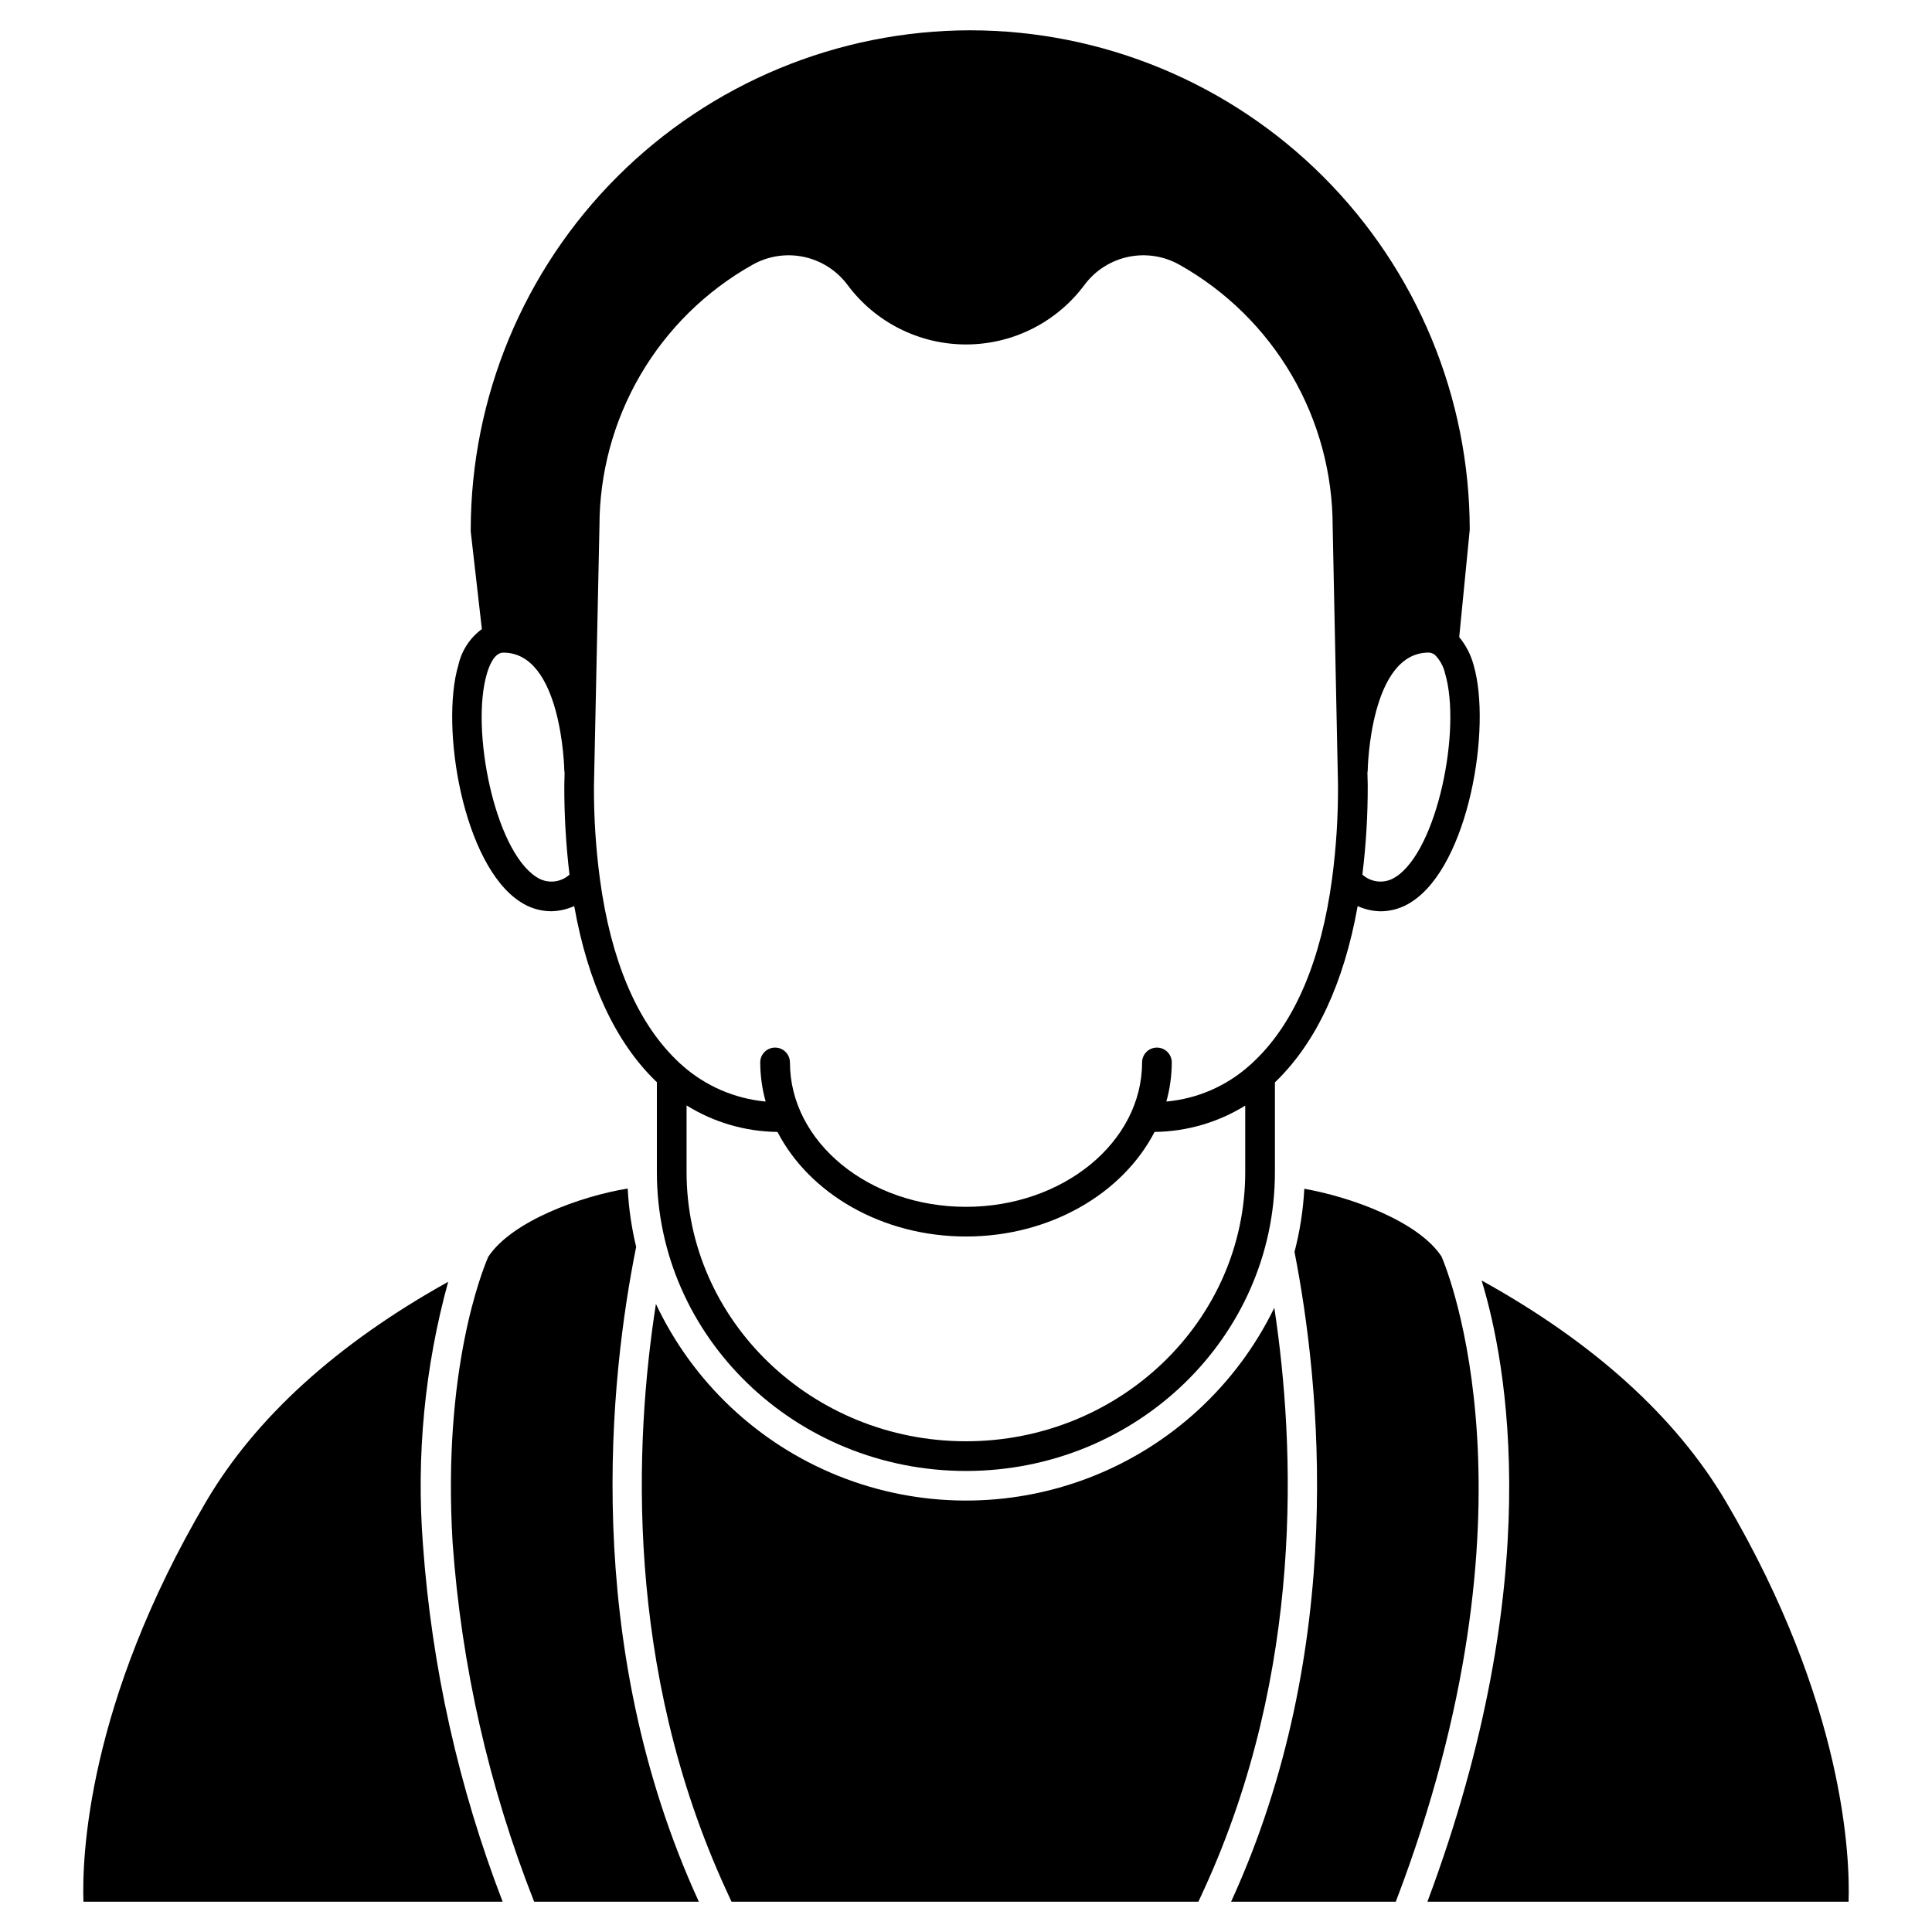 <?xml version="1.0" encoding="UTF-8"?>
<!-- Uploaded to: ICON Repo, www.iconrepo.com, Generator: ICON Repo Mixer Tools -->
<svg fill="#000000" width="800px" height="800px" version="1.1" viewBox="144 144 512 512" xmlns="http://www.w3.org/2000/svg">
 <g>
  <path d="m463.09 644.7-1.496 3.266-123.74 0.004-1.496-3.266c-26.879-58.602-24.242-118.47-18.535-155.14l0.004-0.004c9.793 20.77 27.09 37.059 48.406 45.594 21.316 8.535 45.074 8.684 66.5 0.418 21.422-8.27 38.918-24.344 48.973-44.988 5.59 36.836 7.871 96.305-18.613 154.12z"/>
  <path d="m534.52 320.24c-0.727-2.711-2.027-5.234-3.812-7.398l2.789-28.457c-0.035-35.094-13.992-68.738-38.805-93.551-24.816-24.816-58.461-38.77-93.551-38.805-35.098 0.035-68.746 13.988-93.562 38.801-24.82 24.812-38.785 58.457-38.832 93.555v0.473l2.953 25.859h-0.004c-3.156 2.32-5.363 5.703-6.219 9.523-4.879 16.449 1.258 52.977 16.371 62.73v0.004c2.402 1.602 5.219 2.477 8.109 2.519 2.144-0.023 4.262-0.492 6.219-1.379 3.582 20.23 10.902 36.016 21.609 46.402h-0.004c0.09 0.098 0.188 0.184 0.297 0.258v23.848c0 43.664 36.742 79.199 81.922 79.199 45.176 0 81.867-35.535 81.867-79.199v-23.777c0.082-0.102 0.176-0.191 0.277-0.273 10.707-10.387 18.027-26.172 21.648-46.445 1.953 0.887 4.07 1.355 6.219 1.379 2.887-0.043 5.703-0.918 8.105-2.519 15.145-9.754 21.242-46.297 16.402-62.746zm-248.42 56.141c-11.059-7.16-17.434-39.199-13.062-53.875 0.668-2.242 1.77-4.801 3.582-5.434 0.254-0.082 0.52-0.121 0.785-0.117 15.465 0 16.137 30.816 16.137 31.129h0.004c0.004 0.238 0.031 0.477 0.078 0.711v0.078l-0.078 3.227c-0.023 7.918 0.438 15.828 1.375 23.691-2.453 2.207-6.094 2.449-8.82 0.59zm113.9 149.57c-40.836 0-74.051-32-74.051-71.324v-17.664h0.02c7.215 4.481 15.52 6.906 24.012 7.008h0.059c8.422 16.293 27.641 27.715 49.965 27.715 22.324 0 41.543-11.414 49.969-27.715h0.055-0.004c8.477-0.105 16.762-2.516 23.973-6.973v17.641c0 39.312-33.191 71.312-73.996 71.312zm97.012-149.07c-2.875 21.453-9.762 37.824-20.305 48.02-0.434 0.434-0.867 0.824-1.301 1.215h0.004c-0.113 0.082-0.219 0.176-0.316 0.277-6.109 5.449-13.809 8.789-21.965 9.523h-0.031c0.938-3.371 1.422-6.856 1.434-10.355 0-2.172-1.762-3.938-3.934-3.938-2.176 0-3.938 1.766-3.938 3.938 0 21.098-20.93 38.262-46.66 38.262-25.734 0-46.656-17.164-46.656-38.262h-0.004c0-2.172-1.762-3.938-3.934-3.938-2.176 0-3.938 1.766-3.938 3.938 0.016 3.5 0.496 6.984 1.434 10.355h-0.039c-8.121-0.762-15.793-4.066-21.922-9.445-0.191-0.207-0.402-0.391-0.633-0.551 0 0-0.039-0.078-0.078-0.078-0.312-0.316-0.664-0.625-0.98-0.941-10.547-10.234-17.398-26.609-20.27-47.98-1.094-8.191-1.621-16.449-1.574-24.715l1.457-68.797c0.008-14.082 3.758-27.91 10.867-40.066s17.32-22.207 29.59-29.117c4.106-2.352 8.93-3.125 13.566-2.176s8.77 3.555 11.625 7.332c7.375 10 19.062 15.902 31.488 15.902s24.113-5.902 31.488-15.902c2.852-3.777 6.984-6.383 11.621-7.332s9.461-0.176 13.566 2.176c12.289 6.922 22.516 16.992 29.629 29.168 7.117 12.18 10.867 26.027 10.867 40.133l1.418 68.562h-0.004c0.047 8.289-0.477 16.574-1.574 24.793zm16.887-0.512c-2.731 1.879-6.398 1.633-8.855-0.59 0.973-7.887 1.445-15.824 1.418-23.77l-0.078-3.148v-0.121c0.047-0.219 0.074-0.441 0.078-0.668 0-0.316 0.629-31.129 16.137-31.129 0.551 0.012 1.086 0.191 1.535 0.512 0.02 0.02 0.047 0.035 0.078 0.039 1.371 1.371 2.328 3.106 2.754 5 4.367 14.676-2.004 46.715-13.066 53.895z"/>
  <path d="m277.2 647.97h-111.09c-0.395-11.77 0.984-52.504 32.508-106.03 13.105-22.273 34.676-41.836 64.156-58.254-6.231 22.648-8.492 46.203-6.691 69.621 2.324 32.426 9.441 64.324 21.121 94.66z"/>
  <path d="m329.2 647.97h-43.648c-11.992-30.43-19.277-62.504-21.605-95.129-2.754-45.891 7.91-72.223 9.445-75.766 6.219-9.445 24.438-16.055 36.957-18.105v0.004c0.266 5.211 1.016 10.391 2.242 15.465-6.887 34.168-14.836 104.93 16.609 173.53z"/>
  <path d="m633.89 647.97h-111.61c31.883-85.246 21.055-142.75 14.363-164.63 29.719 16.453 51.48 36.133 64.742 58.602 31.484 53.527 32.902 94.262 32.508 106.03z"/>
  <path d="m513.9 647.97h-43.645c30.895-67.422 23.617-137.43 16.805-172.19l-0.004-0.004c1.43-5.477 2.301-11.086 2.598-16.738 12.477 2.203 30.23 8.66 36.363 17.945 1.582 3.676 27.633 67-12.117 170.98z"/>
 </g>
</svg>